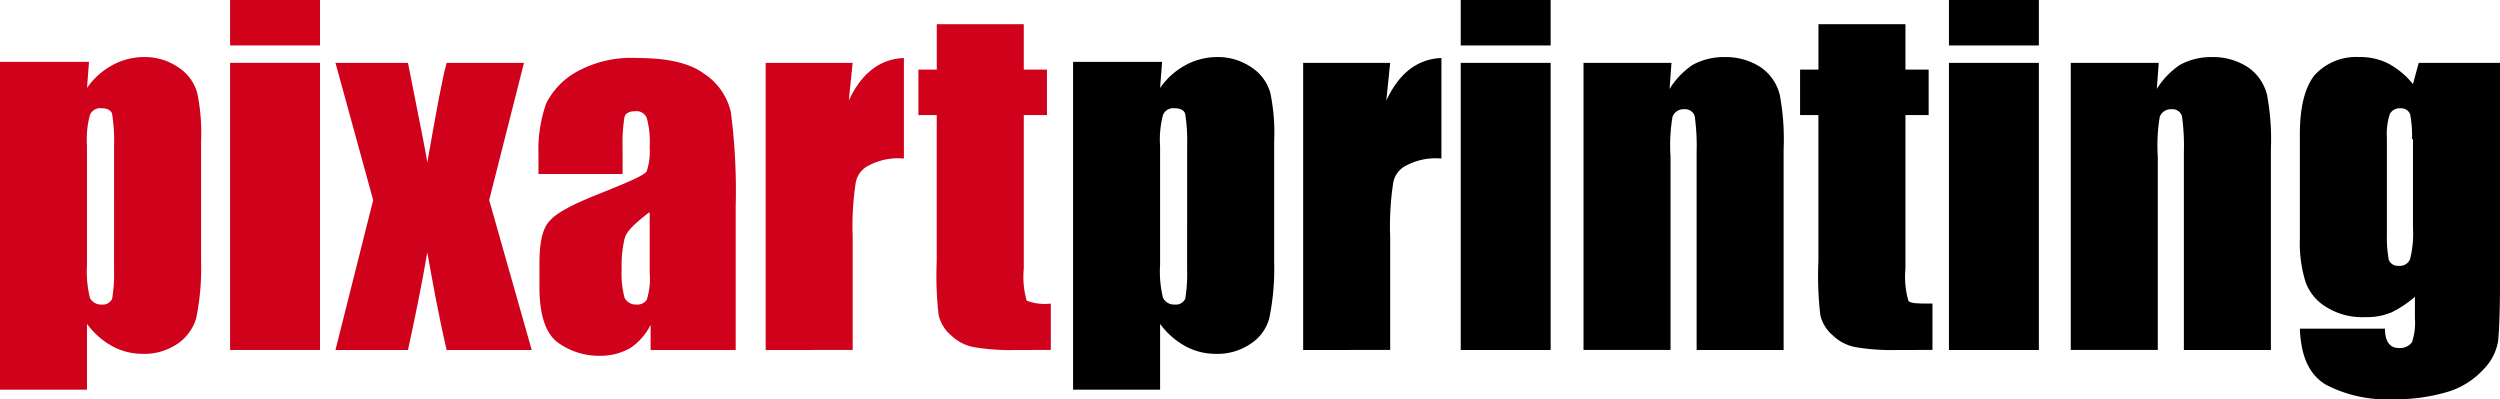 <svg xmlns="http://www.w3.org/2000/svg" width="228" height="36.413" viewBox="0 0 228 36.413">
  <g id="Welcome" transform="translate(577.4 -972.1)">
    <g id="pixart-_x2B_-printing" transform="translate(-577.4 972.1)">
      <g id="Raggruppa_349" data-name="Raggruppa 349" transform="translate(0 0)">
        <path id="Tracciato_309" data-name="Tracciato 309" d="M-568.289,987.529l-.176,2.292a6.677,6.677,0,0,1,2.38-2.116,6.08,6.08,0,0,1,2.821-.705,5.42,5.42,0,0,1,3.174.97,4.1,4.1,0,0,1,1.675,2.292,17.767,17.767,0,0,1,.353,4.408v11.021a22.526,22.526,0,0,1-.441,5.114,4.275,4.275,0,0,1-1.763,2.381,5.371,5.371,0,0,1-3.174.882,5.726,5.726,0,0,1-2.733-.705,7.058,7.058,0,0,1-2.292-2.028v6H-576.4V987.441h8.111Zm2.292,7.582a15.706,15.706,0,0,0-.176-2.909c-.088-.353-.441-.529-.97-.529a1,1,0,0,0-1.058.617,8.7,8.7,0,0,0-.265,2.821v10.845a10.122,10.122,0,0,0,.265,3,1.122,1.122,0,0,0,1.058.617.934.934,0,0,0,.97-.529A13.524,13.524,0,0,0-566,1006.4Z" transform="translate(576.4 -981.798)" fill="#d0011b"/>
        <path id="Tracciato_310" data-name="Tracciato 310" d="M-544.4,981.1v4.144h-8.2V981.1Zm0,5.731v26.186h-8.2V986.831Z" transform="translate(573.584 -981.1)" fill="#d0011b"/>
        <path id="Tracciato_311" data-name="Tracciato 311" d="M-524.507,987.6l-3.174,12.52,3.879,13.666h-7.759c-.794-3.439-1.323-6.436-1.763-8.9-.529,3.086-1.146,6.084-1.763,8.9H-541.7l3.439-13.666L-541.7,987.6h6.613c1.058,5.378,1.675,8.376,1.763,9.081.794-4.5,1.323-7.494,1.763-9.081Z" transform="translate(572.294 -981.869)" fill="#d0011b"/>
        <path id="Tracciato_312" data-name="Tracciato 312" d="M-513.206,997.68H-520.7v-1.763a12.676,12.676,0,0,1,.705-4.673,6.773,6.773,0,0,1,2.821-2.909,10.252,10.252,0,0,1,5.466-1.234c2.733,0,4.761.441,6.084,1.411a5.718,5.718,0,0,1,2.469,3.527,55.356,55.356,0,0,1,.441,8.552v13.137h-7.759v-2.292a5.539,5.539,0,0,1-1.852,2.116,5.472,5.472,0,0,1-2.733.705,6.41,6.41,0,0,1-3.791-1.146c-1.146-.794-1.763-2.469-1.763-5.114v-2.116c0-1.94.264-3.262.97-3.968.617-.705,2.116-1.5,4.585-2.469,2.645-1.058,4.056-1.675,4.232-2.028a5.741,5.741,0,0,0,.264-2.2,8.1,8.1,0,0,0-.264-2.645,1,1,0,0,0-1.058-.617c-.529,0-.882.176-.97.529a13.99,13.99,0,0,0-.176,2.733v2.469Zm2.557,3.527c-1.234.97-2.028,1.675-2.2,2.38a10.46,10.46,0,0,0-.264,2.733,8.48,8.48,0,0,0,.264,2.645,1.122,1.122,0,0,0,1.058.617,1.032,1.032,0,0,0,.97-.441,6.5,6.5,0,0,0,.264-2.469v-5.466Z" transform="translate(569.809 -981.81)" fill="#d0011b"/>
        <path id="Tracciato_313" data-name="Tracciato 313" d="M-489.265,987.541l-.353,3.439c1.146-2.469,2.821-3.791,5.026-3.879v9.169a5.728,5.728,0,0,0-3.174.617A2.175,2.175,0,0,0-489,998.562a26.162,26.162,0,0,0-.264,4.849v10.316H-497.2V987.541h7.935Z" transform="translate(567.028 -981.81)" fill="#d0011b"/>
        <path id="Tracciato_314" data-name="Tracciato 314" d="M-471.79,983.6v4.144h2.116v4.144h-2.116v14.019a7.9,7.9,0,0,0,.264,2.91,4.6,4.6,0,0,0,2.2.264v4.232H-472.5a19.558,19.558,0,0,1-3.879-.264,4.088,4.088,0,0,1-2.028-1.058,3.464,3.464,0,0,1-1.146-1.851,31,31,0,0,1-.176-4.937V991.888H-481.4v-4.144h1.675V983.6Z" transform="translate(565.159 -981.396)" fill="#d0011b"/>
      </g>
      <g id="Raggruppa_350" data-name="Raggruppa 350" transform="translate(97.865 0)">
        <path id="Tracciato_315" data-name="Tracciato 315" d="M-457.289,987.529l-.176,2.292a6.677,6.677,0,0,1,2.381-2.116,6.08,6.08,0,0,1,2.821-.705,5.42,5.42,0,0,1,3.174.97,4.1,4.1,0,0,1,1.675,2.292,17.771,17.771,0,0,1,.353,4.408v11.021a22.528,22.528,0,0,1-.441,5.114,4,4,0,0,1-1.763,2.381,5.371,5.371,0,0,1-3.174.882,5.727,5.727,0,0,1-2.733-.705,7.059,7.059,0,0,1-2.292-2.028v6H-465.4V987.441h8.111Zm2.292,7.582a15.712,15.712,0,0,0-.176-2.909c-.088-.353-.441-.529-.97-.529a1,1,0,0,0-1.058.617,8.7,8.7,0,0,0-.264,2.821v10.845a10.122,10.122,0,0,0,.264,3,1.122,1.122,0,0,0,1.058.617.934.934,0,0,0,.97-.529A13.524,13.524,0,0,0-455,1006.4Z" transform="translate(465.4 -981.798)"/>
        <path id="Tracciato_316" data-name="Tracciato 316" d="M-433.665,987.541l-.353,3.439c1.146-2.469,2.821-3.791,5.026-3.879v9.169a5.728,5.728,0,0,0-3.174.617,2.175,2.175,0,0,0-1.234,1.675,26.162,26.162,0,0,0-.264,4.849v10.316H-441.6V987.541h7.935Z" transform="translate(462.584 -981.81)"/>
        <path id="Tracciato_317" data-name="Tracciato 317" d="M-417.1,981.1v4.144h-8.2V981.1Zm0,5.731v26.186h-8.2V986.831Z" transform="translate(460.655 -981.1)"/>
        <path id="Tracciato_318" data-name="Tracciato 318" d="M-404.577,987.529l-.176,2.38a7.26,7.26,0,0,1,2.116-2.2,5.917,5.917,0,0,1,2.909-.705,5.787,5.787,0,0,1,3.35.97,4.318,4.318,0,0,1,1.675,2.469,22,22,0,0,1,.353,4.937v18.339h-7.935V995.64a19.452,19.452,0,0,0-.176-3.262.916.916,0,0,0-.97-.617,1.063,1.063,0,0,0-1.058.705,15.911,15.911,0,0,0-.176,3.615v17.633H-412.6V987.529h8.023Z" transform="translate(459.152 -981.798)"/>
        <path id="Tracciato_319" data-name="Tracciato 319" d="M-380.59,983.6v4.144h2.116v4.144h-2.116v14.019a7.906,7.906,0,0,0,.264,2.91c.176.264.882.264,2.2.264v4.232H-381.3a19.558,19.558,0,0,1-3.879-.264,4.088,4.088,0,0,1-2.028-1.058,3.464,3.464,0,0,1-1.146-1.851,31,31,0,0,1-.176-4.937V991.888H-390.2v-4.144h1.675V983.6Z" transform="translate(456.502 -981.396)"/>
        <path id="Tracciato_320" data-name="Tracciato 320" d="M-366.6,981.1v4.144h-8.2V981.1Zm0,5.731v26.186h-8.2V986.831Z" transform="translate(454.679 -981.1)"/>
        <path id="Tracciato_321" data-name="Tracciato 321" d="M-354.177,987.529l-.176,2.38a7.261,7.261,0,0,1,2.116-2.2,5.917,5.917,0,0,1,2.91-.705,5.787,5.787,0,0,1,3.35.97,4.318,4.318,0,0,1,1.675,2.469,22,22,0,0,1,.353,4.937v18.339h-7.935V995.64a19.461,19.461,0,0,0-.176-3.262.916.916,0,0,0-.97-.617,1.063,1.063,0,0,0-1.058.705,15.914,15.914,0,0,0-.176,3.615v17.633H-362.2V987.529h8.023Z" transform="translate(453.189 -981.798)"/>
        <path id="Tracciato_322" data-name="Tracciato 322" d="M-320.249,987.529v20.1c0,2.733-.088,4.5-.176,5.29a4.774,4.774,0,0,1-1.322,2.557,7.317,7.317,0,0,1-3.174,2.028,16.62,16.62,0,0,1-5.114.705,11.977,11.977,0,0,1-6.084-1.323c-1.5-.882-2.292-2.557-2.381-5.114h7.759c0,1.146.441,1.763,1.234,1.763a1.373,1.373,0,0,0,1.234-.529,5.741,5.741,0,0,0,.264-2.2v-1.94a9.815,9.815,0,0,1-2.116,1.411,5.7,5.7,0,0,1-2.381.441,6.162,6.162,0,0,1-3.527-.882,4.427,4.427,0,0,1-1.94-2.292,11.965,11.965,0,0,1-.529-3.968v-9.522c0-2.469.441-4.232,1.322-5.378A5.107,5.107,0,0,1-333.122,987a5.667,5.667,0,0,1,2.733.617,7.272,7.272,0,0,1,2.2,1.852l.529-1.94Zm-8.023,6.965a10.445,10.445,0,0,0-.176-2.292.885.885,0,0,0-.882-.529,1.013,1.013,0,0,0-.97.529,6.06,6.06,0,0,0-.264,2.2v8.817a11.1,11.1,0,0,0,.176,2.292.885.885,0,0,0,.882.529,1,1,0,0,0,1.058-.617,9.481,9.481,0,0,0,.264-2.821v-8.111Z" transform="translate(450.384 -981.798)"/>
      </g>
    </g>
  </g>
</svg>
